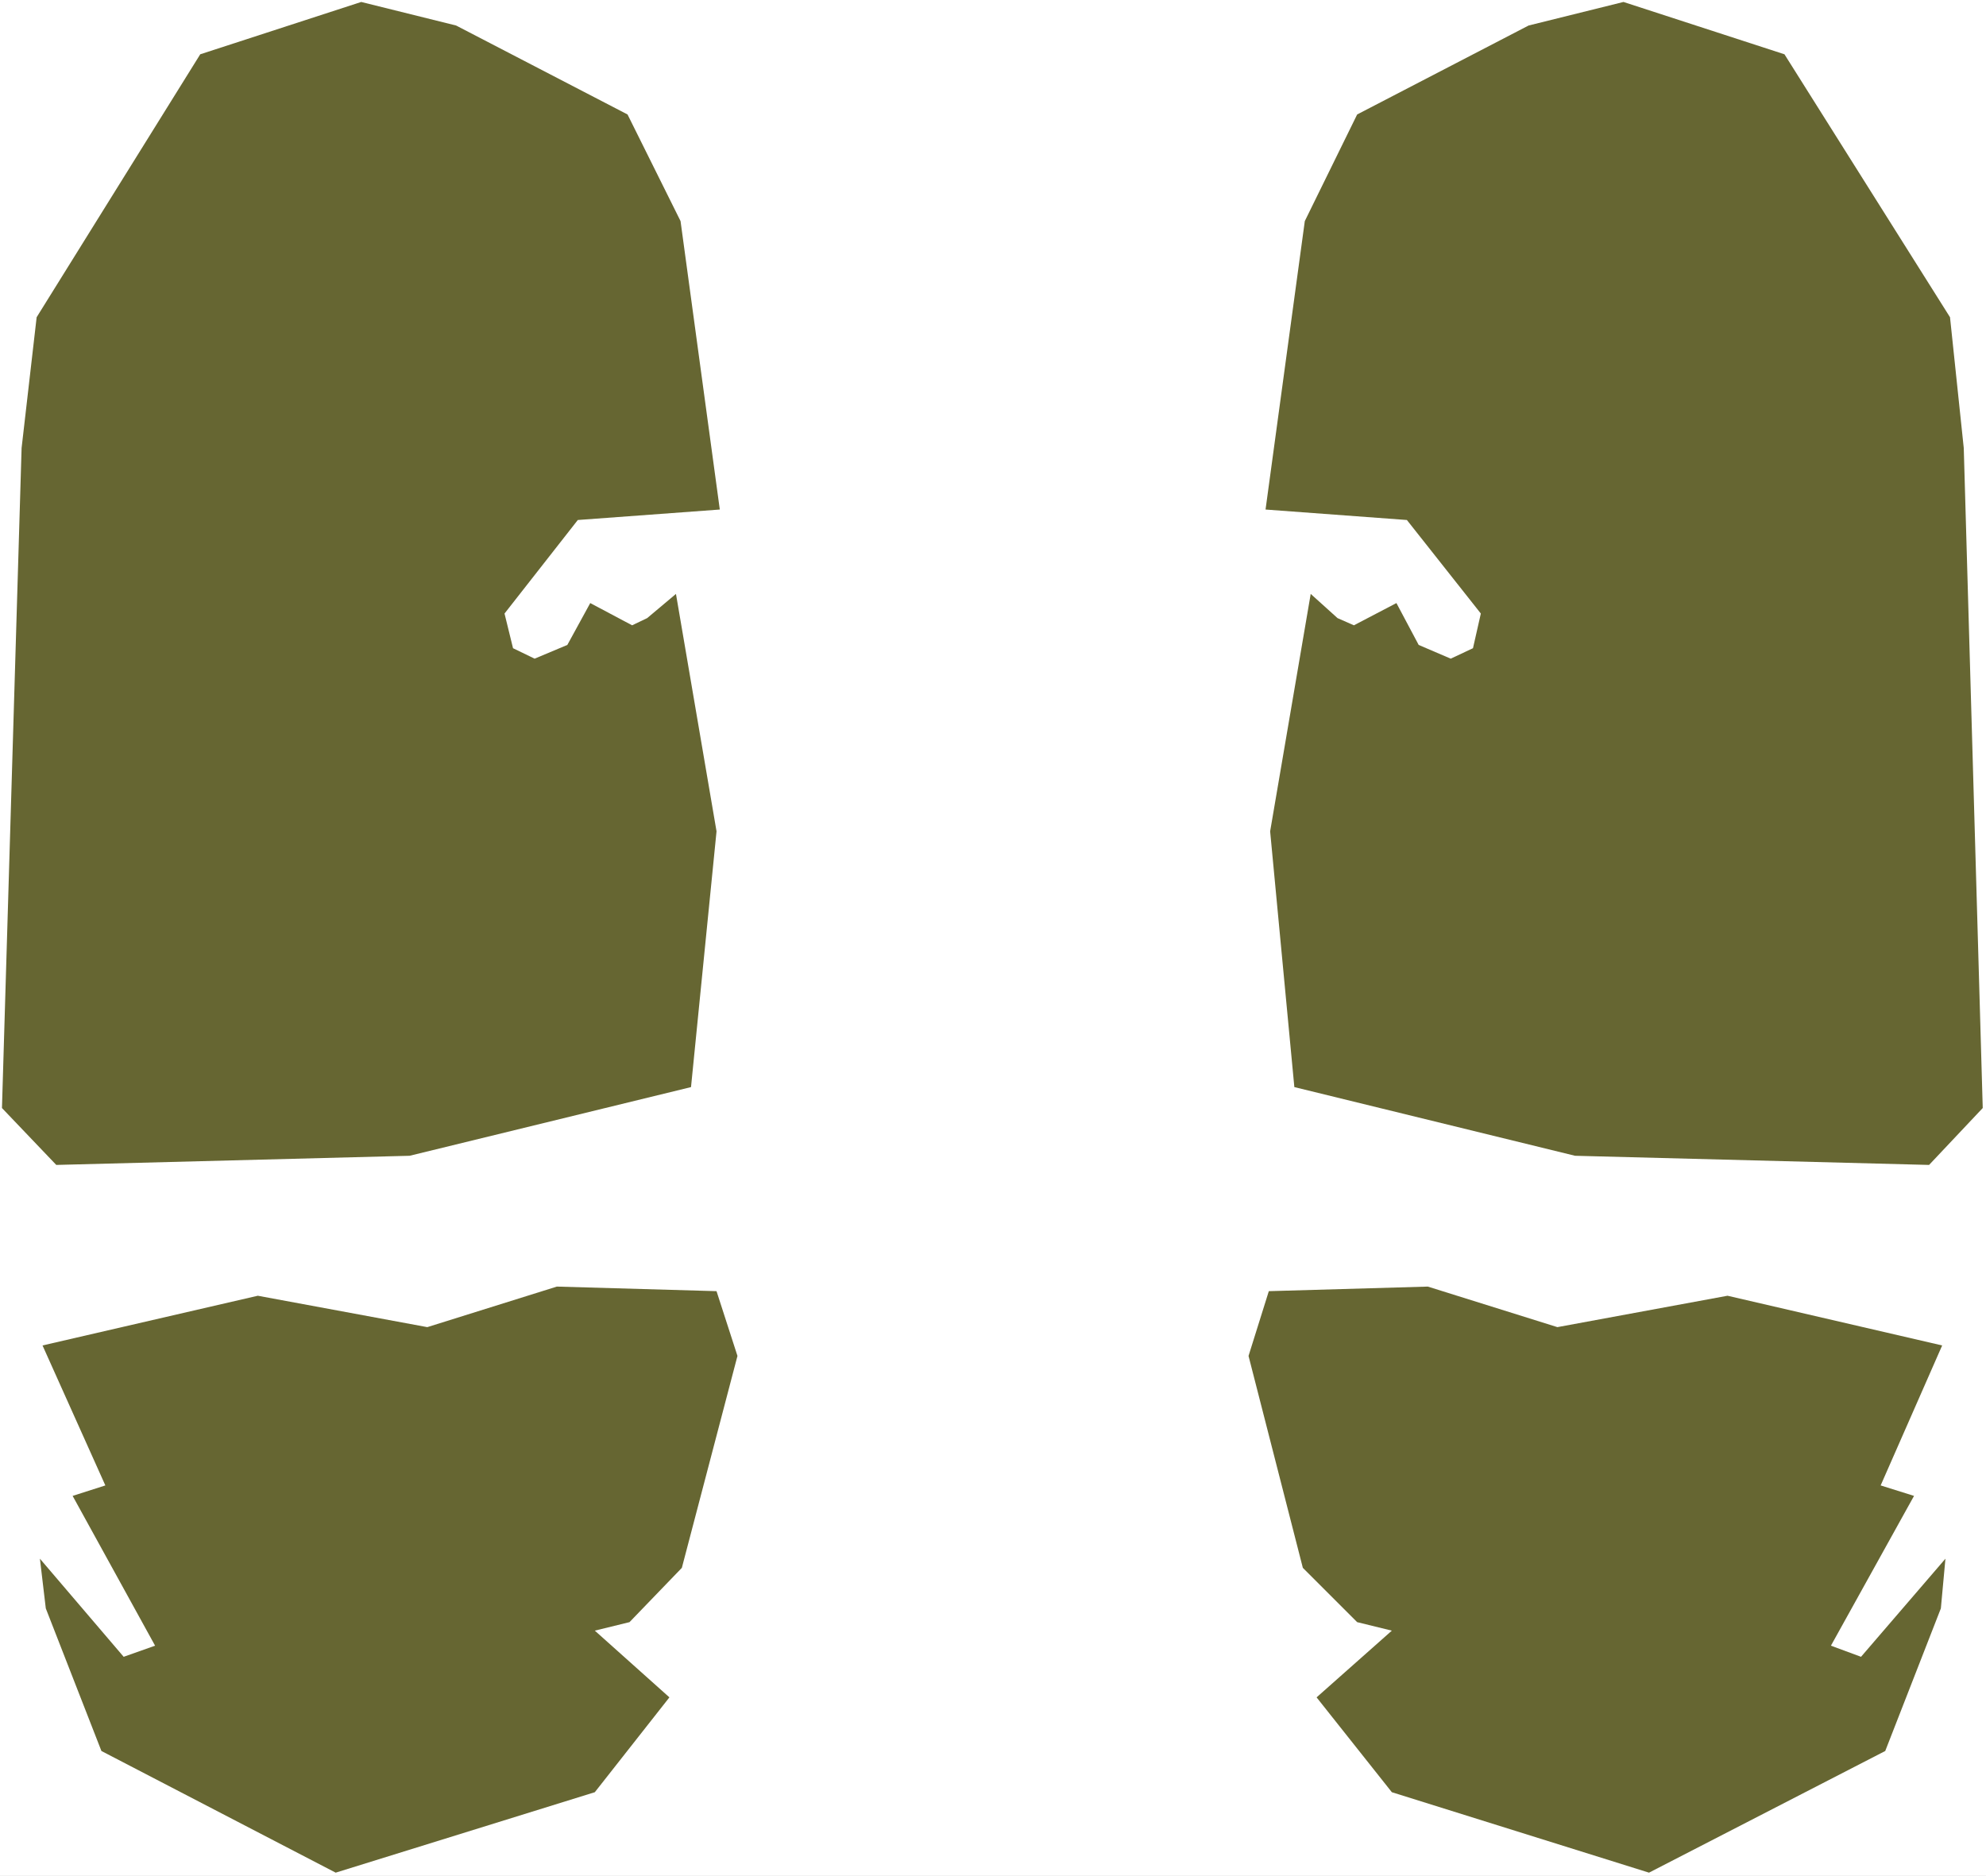 <?xml version="1.0" encoding="UTF-8" standalone="no"?>
<svg
   version="1.0"
   width="129.766mm"
   height="122.598mm"
   id="svg5"
   sodipodi:docname="Shoeprints 1.wmf"
   xmlns:inkscape="http://www.inkscape.org/namespaces/inkscape"
   xmlns:sodipodi="http://sodipodi.sourceforge.net/DTD/sodipodi-0.dtd"
   xmlns="http://www.w3.org/2000/svg"
   xmlns:svg="http://www.w3.org/2000/svg">
  <rect width="100%" height="100%" fill="#333333" stroke="none"/>
  <sodipodi:namedview
     id="namedview5"
     pagecolor="#ffffff"
     bordercolor="#000000"
     borderopacity="0.25"
     inkscape:showpageshadow="2"
     inkscape:pageopacity="0.0"
     inkscape:pagecheckerboard="0"
     inkscape:deskcolor="#d1d1d1"
     inkscape:document-units="mm" />
  <defs
     id="defs1">
    <pattern
       id="WMFhbasepattern"
       patternUnits="userSpaceOnUse"
       width="6"
       height="6"
       x="0"
       y="0" />
  </defs>
  <path
     style="fill:#ffffff;fill-opacity:1;fill-rule:evenodd;stroke:none"
     d="M 0,463.363 H 490.455 V 0 H 0 Z"
     id="path1" />
  <path
     style="fill:#666632;fill-opacity:1;fill-rule:evenodd;stroke:none"
     d="m 168.064,54.608 9.696,71.249 -35.067,2.585 -18.099,23.104 2.101,8.563 5.333,2.585 8.08,-3.393 5.656,-10.34 10.342,5.493 3.717,-1.777 7.11,-5.978 10.019,58.647 -6.302,63.171 -69.488,16.964 -87.264,2.262 L 0.485,273.688 5.333,110.671 9.05,78.358 49.45,13.41 89.203,0.485 112.635,6.301 154.974,28.274 Z"
     id="path2" />
  <path
     style="fill:#666632;fill-opacity:1;fill-rule:evenodd;stroke:none"
     d="m 168.387,387.267 -12.928,13.41 -8.565,2.1 18.422,16.479 -18.422,23.427 -63.994,19.872 -57.853,-30.051 -13.736,-35.221 -1.454,-12.279 20.685,24.234 7.757,-2.747 -20.362,-36.998 8.08,-2.585 -15.514,-34.575 53.166,-12.279 41.854,7.755 31.997,-10.017 39.43,1.131 5.171,15.995 z"
     id="path3" />
  <path
     style="fill:#666632;fill-opacity:1;fill-rule:evenodd;stroke:none"
     d="m 322.23,54.608 -9.696,71.249 34.906,2.585 18.261,23.104 -1.939,8.563 -5.494,2.585 -7.918,-3.393 -5.494,-10.34 -10.504,5.493 -4.04,-1.777 -6.626,-5.978 -10.019,58.647 5.979,63.171 69.326,16.964 87.425,2.262 13.251,-14.056 -4.686,-163.017 L 481.567,78.358 440.683,13.41 400.929,0.485 377.497,6.301 335.158,28.274 Z"
     id="path4" />
  <path
     style="fill:#666632;fill-opacity:1;fill-rule:evenodd;stroke:none"
     d="m 321.745,387.267 13.413,13.41 8.565,2.1 -18.584,16.479 18.584,23.427 63.509,19.872 58.338,-30.051 13.736,-35.221 1.131,-12.279 -20.846,24.234 -7.434,-2.747 20.523,-36.998 -8.242,-2.585 15.19,-34.575 -53.005,-12.279 -42.016,7.755 -31.997,-10.017 -39.269,1.131 -5.01,15.995 z"
     id="path5" />
</svg>
